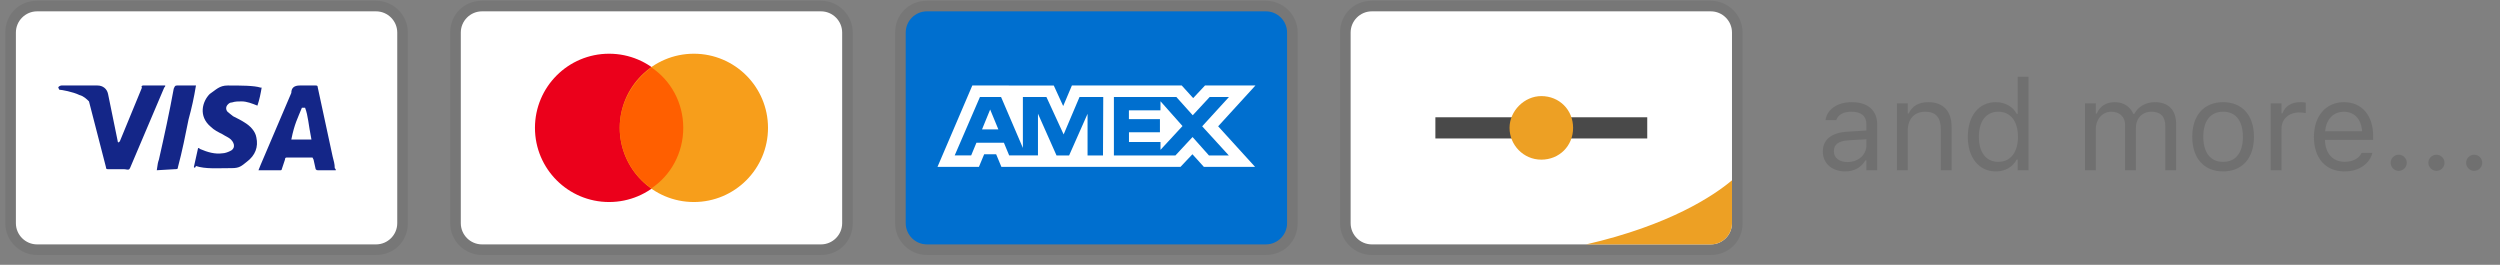 <svg width="236" height="25" viewBox="0 0 236 25" fill="none" xmlns="http://www.w3.org/2000/svg">
<rect x="0" y="0" width="236" height="25" fill="#808080" stroke="none"/>
<g clip-path="url(#clip0_4081_14462)">
<path opacity="0.07" d="M35.5 0.071H3.5C1.8 0.071 0.5 1.371 0.5 3.071V21.071C0.5 22.771 1.9 24.071 3.5 24.071H35.5C37.2 24.071 38.5 22.771 38.5 21.071V3.071C38.5 1.371 37.1 0.071 35.5 0.071Z" fill="black"/>
<path d="M35.5 1.071C36.6 1.071 37.5 1.971 37.5 3.071V21.071C37.5 22.171 36.6 23.071 35.5 23.071H3.5C2.4 23.071 1.5 22.171 1.5 21.071V3.071C1.5 1.971 2.4 1.071 3.5 1.071H35.5Z" fill="white"/>
<path d="M28.8 10.171H28.5C28.1 11.171 27.8 11.671 27.5 13.171H29.4C29.1 11.671 29.1 10.971 28.8 10.171ZM31.7 16.071H30C29.9 16.071 29.9 16.071 29.8 15.971L29.6 15.071L29.5 14.871H27.1C27 14.871 26.9 14.871 26.9 15.071L26.6 15.971C26.6 16.071 26.5 16.071 26.5 16.071H24.4L24.6 15.571L27.5 8.771C27.5 8.271 27.8 8.071 28.3 8.071H29.8C29.9 8.071 30 8.071 30 8.271L31.4 14.771C31.5 15.171 31.6 15.471 31.6 15.871C31.7 15.971 31.7 15.971 31.7 16.071ZM18.3 15.771L18.7 13.971C18.8 13.971 18.9 14.071 18.9 14.071C19.6 14.371 20.3 14.571 21 14.471C21.2 14.471 21.5 14.371 21.7 14.271C22.2 14.071 22.2 13.571 21.8 13.171C21.6 12.971 21.3 12.871 21 12.671C20.6 12.471 20.2 12.271 19.9 11.971C18.7 10.971 19.1 9.571 19.8 8.871C20.4 8.471 20.7 8.071 21.5 8.071C22.7 8.071 24 8.071 24.6 8.271H24.7C24.6 8.871 24.5 9.371 24.3 9.971C23.8 9.771 23.3 9.571 22.8 9.571C22.5 9.571 22.2 9.571 21.9 9.671C21.7 9.671 21.6 9.771 21.5 9.871C21.3 10.071 21.3 10.371 21.5 10.571L22 10.971C22.4 11.171 22.8 11.371 23.1 11.571C23.6 11.871 24.1 12.371 24.2 12.971C24.4 13.871 24.1 14.671 23.3 15.271C22.8 15.671 22.6 15.871 21.9 15.871C20.5 15.871 19.4 15.971 18.5 15.671C18.4 15.871 18.4 15.871 18.3 15.771ZM14.8 16.071C14.9 15.371 14.9 15.371 15 15.071C15.5 12.871 16 10.571 16.4 8.371C16.5 8.171 16.5 8.071 16.7 8.071H18.5C18.3 9.271 18.1 10.171 17.8 11.271C17.5 12.771 17.2 14.271 16.8 15.771C16.8 15.971 16.7 15.971 16.5 15.971L14.8 16.071ZM5.5 8.271C5.5 8.171 5.7 8.071 5.8 8.071H9.2C9.7 8.071 10.1 8.371 10.2 8.871L11.1 13.271C11.1 13.371 11.1 13.371 11.2 13.471C11.2 13.371 11.3 13.371 11.3 13.371L13.4 8.271C13.3 8.171 13.4 8.071 13.5 8.071H15.6C15.6 8.171 15.6 8.171 15.5 8.271L12.4 15.571C12.3 15.771 12.3 15.871 12.2 15.971C12.1 16.071 11.9 15.971 11.7 15.971H10.2C10.1 15.971 10 15.971 10 15.771L8.4 9.571C8.2 9.371 7.9 9.071 7.5 8.971C6.9 8.671 5.8 8.471 5.6 8.471L5.5 8.271Z" fill="#142688"/>
</g>
<g clip-path="url(#clip1_4081_14462)">
<path opacity="0.07" d="M77.5 0.071H45.5C43.8 0.071 42.5 1.371 42.5 3.071V21.071C42.5 22.771 43.9 24.071 45.5 24.071H77.5C79.2 24.071 80.5 22.771 80.5 21.071V3.071C80.5 1.371 79.1 0.071 77.5 0.071Z" fill="black"/>
<path d="M77.5 1.071C78.6 1.071 79.5 1.971 79.5 3.071V21.071C79.5 22.171 78.6 23.071 77.5 23.071H45.5C44.4 23.071 43.5 22.171 43.5 21.071V3.071C43.5 1.971 44.4 1.071 45.5 1.071H77.5Z" fill="white"/>
<path d="M57.5 19.071C61.366 19.071 64.5 15.937 64.5 12.071C64.5 8.205 61.366 5.071 57.5 5.071C53.634 5.071 50.5 8.205 50.5 12.071C50.5 15.937 53.634 19.071 57.5 19.071Z" fill="#EB001B"/>
<path d="M65.5 19.071C69.366 19.071 72.5 15.937 72.5 12.071C72.5 8.205 69.366 5.071 65.5 5.071C61.634 5.071 58.5 8.205 58.5 12.071C58.5 15.937 61.634 19.071 65.5 19.071Z" fill="#F79E1B"/>
<path d="M64.5 12.071C64.5 9.671 63.3 7.571 61.5 6.371C59.7 7.671 58.5 9.771 58.5 12.071C58.5 14.371 59.7 16.571 61.5 17.771C63.3 16.571 64.5 14.471 64.5 12.071Z" fill="#FF5F00"/>
</g>
<g clip-path="url(#clip2_4081_14462)">
<path opacity="0.07" d="M119.5 0.071H87.5C85.8 0.071 84.5 1.371 84.5 3.071V21.071C84.5 22.771 85.9 24.071 87.5 24.071H119.5C121.2 24.071 122.5 22.771 122.5 21.071V3.071C122.5 1.371 121.1 0.071 119.5 0.071Z" fill="black"/>
<path d="M119.5 1.071C120.6 1.071 121.5 1.971 121.5 3.071V21.071C121.5 22.171 120.6 23.071 119.5 23.071H87.5C86.4 23.071 85.5 22.171 85.5 21.071V3.071C85.5 1.971 86.4 1.071 87.5 1.071H119.5Z" fill="#006FCF"/>
<path d="M93.471 10.339L94.245 12.215H92.703L93.471 10.339ZM109.546 10.417H106.569V11.244H109.498V12.483H106.575V13.405H109.552V14.144L111.629 11.899L109.552 9.559L109.546 10.417ZM95.483 8.077H99.478L100.365 10.012L101.187 8.071H111.557L112.635 9.261L113.75 8.071H118.513L114.994 11.923L118.477 15.751H113.643L112.565 14.561L111.44 15.751H94.53L94.036 14.561H92.906L92.411 15.751H88.5L91.786 8.071H95.216L95.483 8.077ZM104.146 9.155H101.907L100.407 12.691L98.782 9.155H96.56V13.965L94.5 9.155H92.507L90.125 14.667H91.68L92.174 13.477H94.77L95.264 14.667H97.984V10.732L99.735 14.673H100.925L102.665 10.744V14.674H104.123L104.147 9.154L104.146 9.155ZM113.486 11.923L116.017 9.155H114.195L112.594 10.881L111.046 9.155H105.152V14.673H110.962L112.576 12.935L114.124 14.673H115.999L113.487 11.923H113.486Z" fill="white"/>
</g>
<g clip-path="url(#clip3_4081_14462)">
<path opacity="0.07" d="M161.5 0.071H129.5C127.8 0.071 126.5 1.371 126.5 3.071V21.071C126.5 22.771 127.9 24.071 129.5 24.071H161.5C163.2 24.071 164.5 22.771 164.5 21.071V3.071C164.5 1.371 163.1 0.071 161.5 0.071Z" fill="black"/>
<path d="M161.5 1.071C162.6 1.071 163.5 1.971 163.5 3.071V21.071C163.5 22.171 162.6 23.071 161.5 23.071H129.5C128.4 23.071 127.5 22.171 127.5 21.071V3.071C127.5 1.971 128.4 1.071 129.5 1.071H161.5Z" fill="white"/>
<path d="M163.5 17.021V21.072C163.5 22.172 162.6 23.072 161.5 23.072H149.728C157.624 21.256 161.771 18.471 163.5 17.021Z" fill="#EDA024"/>
<path d="M135.5 11.071H155.5V13.071H135.5V11.071Z" fill="#494949"/>
<path d="M148.5 12.071C148.5 13.771 147.2 15.071 145.5 15.071C143.8 15.071 142.5 13.671 142.5 12.071C142.5 10.471 143.9 9.071 145.5 9.071C147.2 9.071 148.5 10.371 148.5 12.071Z" fill="#EDA024"/>
</g>
<path d="M174.184 16.183C172.982 16.183 172.074 15.456 172.074 14.308V14.296C172.074 13.171 172.906 12.521 174.377 12.433L176.188 12.321V11.747C176.188 10.968 175.713 10.546 174.77 10.546C174.014 10.546 173.516 10.827 173.352 11.319L173.346 11.337H172.326L172.332 11.302C172.496 10.312 173.457 9.644 174.805 9.644C176.346 9.644 177.207 10.435 177.207 11.747V16.071H176.188V15.14H176.094C175.695 15.813 175.033 16.183 174.184 16.183ZM173.117 14.284C173.117 14.923 173.662 15.298 174.395 15.298C175.432 15.298 176.188 14.618 176.188 13.716V13.142L174.5 13.247C173.539 13.306 173.117 13.646 173.117 14.273V14.284ZM179.07 16.071V9.755H180.09V10.704H180.184C180.5 10.036 181.092 9.644 182.023 9.644C183.441 9.644 184.232 10.481 184.232 11.981V16.071H183.213V12.227C183.213 11.091 182.744 10.546 181.736 10.546C180.729 10.546 180.09 11.226 180.09 12.333V16.071H179.07ZM188.41 16.183C186.811 16.183 185.762 14.888 185.762 12.919V12.907C185.762 10.927 186.805 9.644 188.41 9.644C189.277 9.644 190.033 10.077 190.379 10.751H190.473V7.247H191.492V16.071H190.473V15.063H190.379C189.992 15.767 189.289 16.183 188.41 16.183ZM188.645 15.28C189.793 15.28 190.496 14.378 190.496 12.919V12.907C190.496 11.448 189.793 10.546 188.645 10.546C187.49 10.546 186.805 11.437 186.805 12.907V12.919C186.805 14.39 187.49 15.28 188.645 15.28ZM196.824 16.071V9.755H197.844V10.716H197.938C198.219 10.036 198.816 9.644 199.643 9.644C200.498 9.644 201.096 10.095 201.389 10.751H201.482C201.822 10.083 202.543 9.644 203.416 9.644C204.705 9.644 205.426 10.382 205.426 11.706V16.071H204.406V11.94C204.406 11.009 203.979 10.546 203.088 10.546C202.209 10.546 201.629 11.208 201.629 12.011V16.071H200.609V11.782C200.609 11.032 200.094 10.546 199.297 10.546C198.471 10.546 197.844 11.267 197.844 12.157V16.071H196.824ZM209.861 16.183C208.062 16.183 206.949 14.94 206.949 12.919V12.907C206.949 10.88 208.062 9.644 209.861 9.644C211.66 9.644 212.773 10.88 212.773 12.907V12.919C212.773 14.94 211.66 16.183 209.861 16.183ZM209.861 15.28C211.057 15.28 211.73 14.407 211.73 12.919V12.907C211.73 11.413 211.057 10.546 209.861 10.546C208.666 10.546 207.992 11.413 207.992 12.907V12.919C207.992 14.407 208.666 15.28 209.861 15.28ZM214.355 16.071V9.755H215.375V10.692H215.469C215.709 10.03 216.301 9.644 217.156 9.644C217.35 9.644 217.566 9.667 217.666 9.685V10.675C217.455 10.64 217.262 10.616 217.039 10.616C216.066 10.616 215.375 11.231 215.375 12.157V16.071H214.355ZM221.328 16.183C219.523 16.183 218.434 14.917 218.434 12.937V12.931C218.434 10.979 219.547 9.644 221.264 9.644C222.98 9.644 224.023 10.921 224.023 12.808V13.206H219.477C219.506 14.513 220.227 15.274 221.352 15.274C222.207 15.274 222.734 14.87 222.904 14.489L222.928 14.437H223.947L223.936 14.483C223.719 15.339 222.816 16.183 221.328 16.183ZM221.258 10.552C220.32 10.552 219.605 11.19 219.494 12.392H222.986C222.881 11.144 222.189 10.552 221.258 10.552ZM226.438 16.13C226.021 16.13 225.676 15.784 225.676 15.368C225.676 14.946 226.021 14.606 226.438 14.606C226.859 14.606 227.199 14.946 227.199 15.368C227.199 15.784 226.859 16.13 226.438 16.13ZM230 16.13C229.584 16.13 229.238 15.784 229.238 15.368C229.238 14.946 229.584 14.606 230 14.606C230.422 14.606 230.762 14.946 230.762 15.368C230.762 15.784 230.422 16.13 230 16.13ZM233.562 16.13C233.146 16.13 232.801 15.784 232.801 15.368C232.801 14.946 233.146 14.606 233.562 14.606C233.984 14.606 234.324 14.946 234.324 15.368C234.324 15.784 233.984 16.13 233.562 16.13Z" fill="#707070"/>
<defs>
<clipPath id="clip0_4081_14462">
<rect width="38" height="24" fill="white" transform="translate(0.5 0.071)"/>
</clipPath>
<clipPath id="clip1_4081_14462">
<rect width="38" height="24" fill="white" transform="translate(42.5 0.071)"/>
</clipPath>
<clipPath id="clip2_4081_14462">
<rect width="38" height="24" fill="white" transform="translate(84.5 0.071)"/>
</clipPath>
<clipPath id="clip3_4081_14462">
<rect width="38" height="24" fill="white" transform="translate(126.5 0.071)"/>
</clipPath>
</defs>
</svg>
